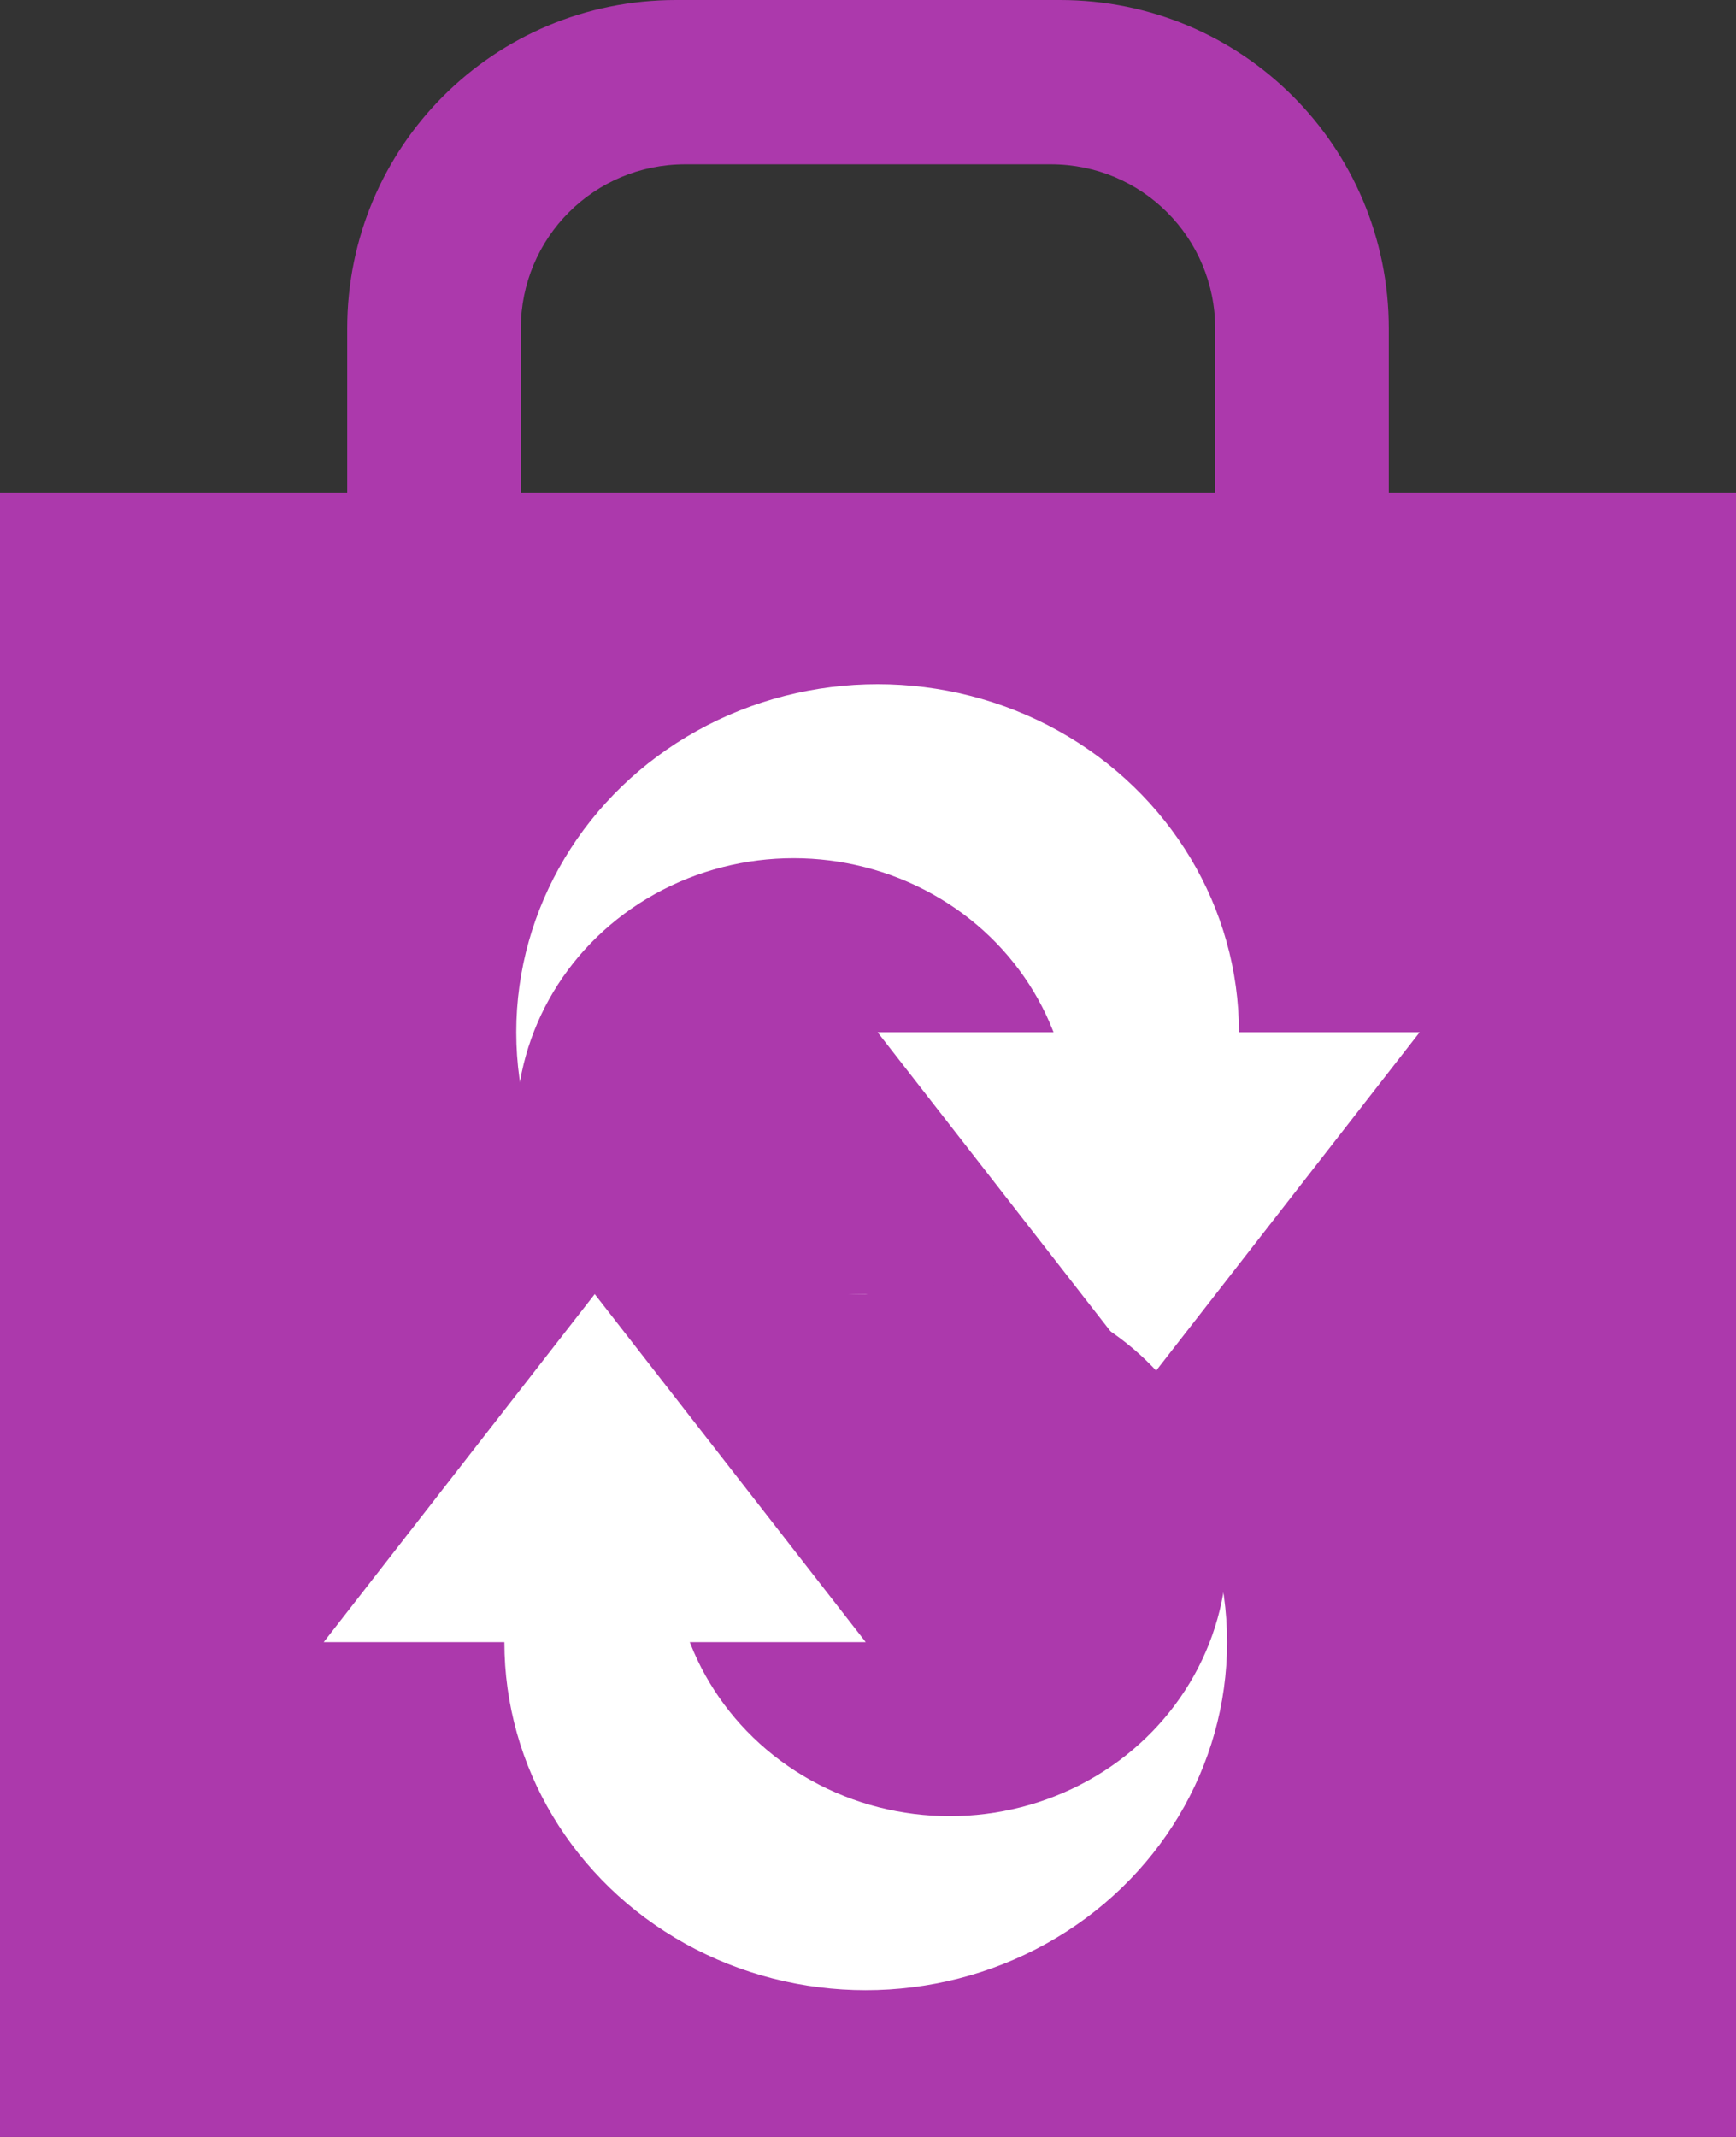 <?xml version="1.0" encoding="UTF-8" standalone="no"?>
<!-- Created with Inkscape (http://www.inkscape.org/) -->

<svg
   xmlns:dc="http://purl.org/dc/elements/1.1/"
   xmlns:cc="http://creativecommons.org/ns#"
   xmlns:rdf="http://www.w3.org/1999/02/22-rdf-syntax-ns#"
   xmlns:svg="http://www.w3.org/2000/svg"
   xmlns="http://www.w3.org/2000/svg"
   xmlns:sodipodi="http://sodipodi.sourceforge.net/DTD/sodipodi-0.dtd"
   xmlns:inkscape="http://www.inkscape.org/namespaces/inkscape"
   width="13"
   height="16"
   viewBox="0 0 13 16"
   id="svg2"
   version="1.1"
   inkscape:version="0.92.2 (5c3e80d, 2017-08-06)"
   sodipodi:docname="15.svg">
  <rect x="0" y="0" width="13" height="16" fill="#333333" stroke="none"/>
  <defs
     id="defs4" />
  <sodipodi:namedview
     id="base"
     pagecolor="#ffffff"
     bordercolor="#666666"
     borderopacity="1.0"
     inkscape:pageopacity="0.0"
     inkscape:pageshadow="2"
     inkscape:zoom="48.59375"
     inkscape:cx="5.9950373"
     inkscape:cy="7.0314104"
     inkscape:document-units="px"
     inkscape:current-layer="layer1"
     showgrid="true"
     units="px"
     inkscape:window-width="1372"
     inkscape:window-height="978"
     inkscape:window-x="299"
     inkscape:window-y="0"
     inkscape:window-maximized="0"
     viewbox-height="16">
    <inkscape:grid
       type="xygrid"
       id="grid4136"
       originx="0"
       originy="0"
       spacingx="1"
       spacingy="1" />
  </sodipodi:namedview>
  <g
     inkscape:label="Layer 1"
     inkscape:groupmode="layer"
     id="layer1"
     transform="translate(0,-1037.362)">
    <path
       style="opacity:1;fill:#ac39ac;fill-opacity:1;stroke:none;stroke-width:0.701;stroke-linecap:round;stroke-miterlimit:4;stroke-dasharray:none;stroke-opacity:1"
       d="M 5.062 0 C 3.699 0 2.6 1.097 2.6 2.461 L 2.6 4.922 C 2.6 6.286 3.699 7.385 5.062 7.385 L 7.938 7.385 C 9.301 7.385 10.4 6.286 10.4 4.922 L 10.4 2.461 C 10.4 1.097 9.301 0 7.938 0 L 5.062 0 z M 5.131 1.23 L 7.869 1.23 C 8.551 1.23 9.1 1.779 9.1 2.461 L 9.1 3.691 C 9.1 4.373 8.551 4.924 7.869 4.924 L 5.131 4.924 C 4.449 4.924 3.9 4.373 3.9 3.691 L 3.9 2.461 C 3.9 1.779 4.449 1.23 5.131 1.23 z "
       id="rect818"
       transform="translate(0,1037.362)" />
    <rect
       style="opacity:1;fill:#ac39ac;fill-opacity:1;stroke:none;stroke-width:0.701;stroke-linecap:round;stroke-miterlimit:4;stroke-dasharray:none;stroke-opacity:1"
       id="rect816"
       width="13"
       height="12.308"
       x="0"
       y="1041.054"
       ry="1.308"
       rx="0" />
    <g
       id="g846"
       transform="matrix(1.353,0,0,1.303,21.455,-319.622)">
      <ellipse
         ry="2"
         rx="2"
         cx="-11"
         cy="1047.362"
         id="path824"
         style="opacity:1;fill:#ffffff;fill-opacity:1;stroke:none;stroke-width:0.554;stroke-linecap:round;stroke-miterlimit:4;stroke-dasharray:none;stroke-opacity:1" />
      <circle
         r="1.535"
         cy="1047.897"
         cx="-11.465"
         id="path822"
         style="opacity:1;fill:#ac39ac;fill-opacity:1;stroke:none;stroke-width:0.85;stroke-linecap:round;stroke-miterlimit:4;stroke-dasharray:none;stroke-opacity:1" />
      <path
         d="m -10,1047.862 a 1.5,1.5 0 0 1 -0.033,0.311"
         sodipodi:open="true"
         sodipodi:end="0.20883039"
         sodipodi:start="0"
         sodipodi:ry="1.5"
         sodipodi:rx="1.5"
         sodipodi:cy="1047.8622"
         sodipodi:cx="-11.5"
         sodipodi:type="arc"
         id="path826"
         style="opacity:1;fill:#ff0000;fill-opacity:1;stroke:none;stroke-width:0.554;stroke-linecap:round;stroke-miterlimit:4;stroke-dasharray:none;stroke-opacity:1" />
      <path
         inkscape:connector-curvature="0"
         id="path839"
         d="m -12,1049.362 h 2 l 1,-1 h -2 z"
         style="fill:#ac39ac;stroke:none;stroke-width:1px;stroke-linecap:butt;stroke-linejoin:miter;stroke-opacity:1" />
      <path
         sodipodi:nodetypes="cccc"
         inkscape:connector-curvature="0"
         id="path834"
         d="m -11,1047.362 h 3 l -1.5,2 z"
         style="fill:#ffffff;stroke:none;stroke-width:1px;stroke-linecap:butt;stroke-linejoin:miter;stroke-opacity:1" />
    </g>
    <g
       id="g846-6"
       transform="matrix(-1.353,0,0,-1.303,-8.4,2414.37)">
      <ellipse
         ry="2"
         rx="2"
         cx="-11"
         cy="1047.362"
         id="path824-9"
         style="opacity:1;fill:#ffffff;fill-opacity:1;stroke:none;stroke-width:0.554;stroke-linecap:round;stroke-miterlimit:4;stroke-dasharray:none;stroke-opacity:1" />
      <circle
         r="1.535"
         cy="1047.897"
         cx="-11.465"
         id="path822-7"
         style="opacity:1;fill:#ac39ac;fill-opacity:1;stroke:none;stroke-width:0.85;stroke-linecap:round;stroke-miterlimit:4;stroke-dasharray:none;stroke-opacity:1" />
      <path
         d="m -10,1047.862 a 1.5,1.5 0 0 1 -0.033,0.311"
         sodipodi:open="true"
         sodipodi:end="0.20883039"
         sodipodi:start="0"
         sodipodi:ry="1.5"
         sodipodi:rx="1.5"
         sodipodi:cy="1047.8622"
         sodipodi:cx="-11.5"
         sodipodi:type="arc"
         id="path826-3"
         style="opacity:1;fill:#ff0000;fill-opacity:1;stroke:none;stroke-width:0.554;stroke-linecap:round;stroke-miterlimit:4;stroke-dasharray:none;stroke-opacity:1" />
      <path
         inkscape:connector-curvature="0"
         id="path839-7"
         d="m -12,1049.362 h 2 l 1,-1 h -2 z"
         style="fill:#ac39ac;stroke:none;stroke-width:1px;stroke-linecap:butt;stroke-linejoin:miter;stroke-opacity:1" />
      <path
         sodipodi:nodetypes="cccc"
         inkscape:connector-curvature="0"
         id="path834-8"
         d="m -11,1047.362 h 3 l -1.5,2 z"
         style="fill:#ffffff;stroke:none;stroke-width:1px;stroke-linecap:butt;stroke-linejoin:miter;stroke-opacity:1" />
    </g>
  </g>
</svg>
